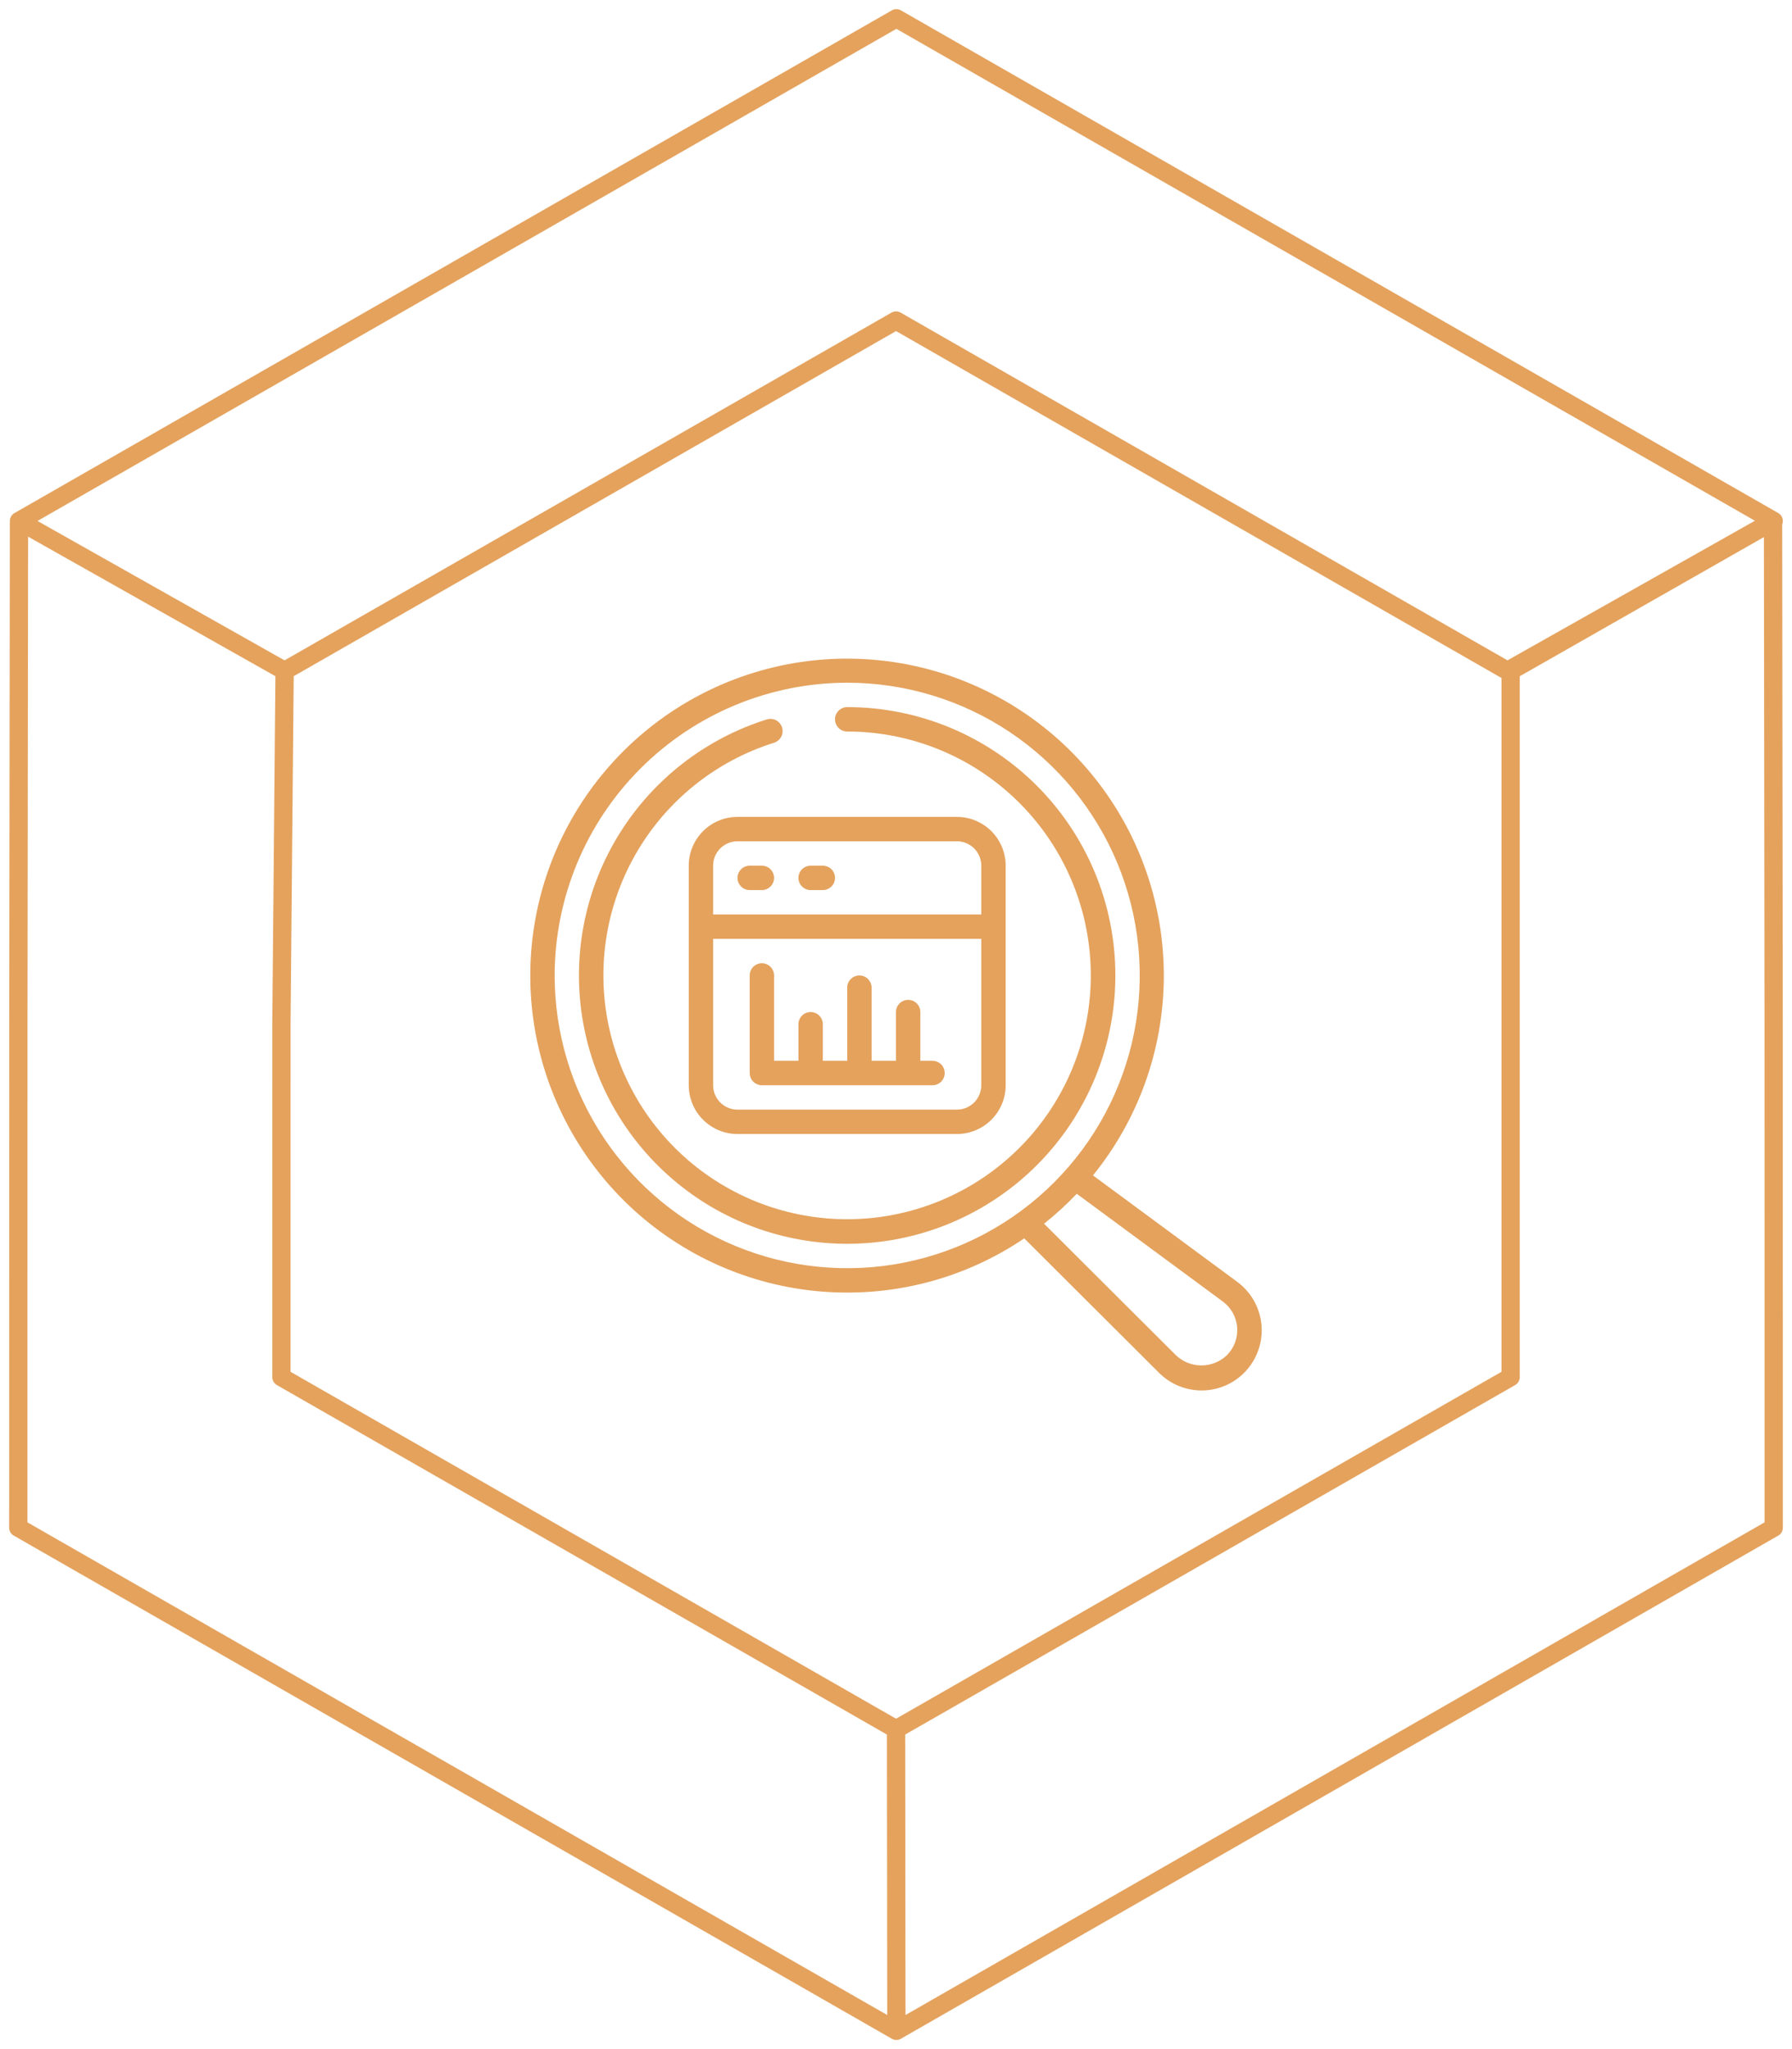 <?xml version="1.0" encoding="UTF-8"?> <svg xmlns="http://www.w3.org/2000/svg" width="98" height="112" viewBox="0 0 98 112" fill="none"> <path d="M15.564 36.669L1.039 28.478M15.564 36.669L15.39 56.02L15.389 75.27L49.003 94.518M15.564 36.669L49.003 17.52L82.529 36.72L97 28.476L49.021 1L1.039 28.478M1.039 28.478L1.004 56L1 83.499L49.021 111M49.021 111L49.003 94.518M49.021 111L97 83.499L96.997 56L96.963 28.478L82.437 36.669L82.612 36.77V75.27L49.003 94.518" stroke="#E4A25D" stroke-miterlimit="10" stroke-linecap="round" stroke-linejoin="round"></path> <path d="M46.332 70.65C49.783 70.654 53.156 69.622 56.013 67.688L63.374 75.024C63.693 75.347 64.076 75.6 64.497 75.767C64.919 75.935 65.37 76.013 65.824 75.998C66.277 75.983 66.722 75.874 67.131 75.678C67.54 75.482 67.905 75.203 68.201 74.86C68.498 74.516 68.72 74.115 68.853 73.682C68.987 73.249 69.03 72.792 68.979 72.341C68.928 71.89 68.784 71.455 68.557 71.062C68.329 70.67 68.023 70.329 67.658 70.06L59.772 64.245C62.25 61.192 63.616 57.388 63.646 53.456C63.676 49.525 62.367 45.7 59.936 42.61C57.505 39.521 54.095 37.35 50.267 36.455C46.439 35.56 42.42 35.994 38.871 37.685C35.322 39.376 32.454 42.224 30.738 45.762C29.022 49.299 28.559 53.315 29.427 57.15C30.295 60.984 32.441 64.41 35.513 66.863C38.585 69.317 42.4 70.652 46.332 70.65ZM66.868 71.135C67.095 71.301 67.282 71.514 67.419 71.759C67.555 72.004 67.636 72.276 67.657 72.556C67.678 72.836 67.639 73.117 67.541 73.38C67.443 73.642 67.289 73.881 67.09 74.079C66.715 74.434 66.219 74.632 65.702 74.632C65.186 74.632 64.689 74.434 64.314 74.079L57.097 66.886C57.73 66.382 58.328 65.836 58.886 65.25L66.868 71.135ZM46.332 37.316C49.496 37.316 52.589 38.255 55.22 40.013C57.851 41.771 59.901 44.27 61.112 47.193C62.323 50.117 62.64 53.334 62.023 56.438C61.406 59.542 59.882 62.393 57.644 64.63C55.407 66.868 52.556 68.392 49.453 69.01C46.349 69.627 43.133 69.31 40.209 68.099C37.286 66.888 34.787 64.837 33.029 62.206C31.271 59.575 30.333 56.481 30.333 53.316C30.338 49.074 32.025 45.008 35.024 42.008C38.023 39.008 42.09 37.321 46.332 37.316Z" fill="#E4A25D"></path> <path d="M37.666 47.316V59.317C37.666 60.024 37.947 60.702 38.447 61.202C38.947 61.702 39.625 61.983 40.332 61.983H52.331C53.038 61.983 53.716 61.702 54.217 61.202C54.717 60.702 54.998 60.024 54.998 59.317V47.316C54.998 46.609 54.717 45.931 54.217 45.431C53.716 44.931 53.038 44.65 52.331 44.65H40.332C39.625 44.65 38.947 44.931 38.447 45.431C37.947 45.931 37.666 46.609 37.666 47.316ZM52.331 60.65H40.332C39.978 60.65 39.639 60.51 39.389 60.26C39.139 60.009 38.999 59.67 38.999 59.317V51.316H53.664V59.317C53.664 59.67 53.524 60.009 53.274 60.26C53.024 60.51 52.685 60.65 52.331 60.65ZM53.664 47.316V49.983H38.999V47.316C38.999 46.963 39.139 46.623 39.389 46.373C39.639 46.123 39.978 45.983 40.332 45.983H52.331C52.685 45.983 53.024 46.123 53.274 46.373C53.524 46.623 53.664 46.963 53.664 47.316Z" fill="#E4A25D"></path> <path d="M46.332 67.984C50.221 67.984 53.951 66.438 56.702 63.688C59.452 60.937 60.997 57.206 60.997 53.316C60.997 49.426 59.452 45.696 56.702 42.945C53.951 40.195 50.221 38.649 46.332 38.649C46.155 38.649 45.985 38.72 45.86 38.845C45.735 38.97 45.665 39.139 45.665 39.316C45.665 39.493 45.735 39.663 45.86 39.788C45.985 39.913 46.155 39.983 46.332 39.983C49.691 39.984 52.925 41.254 55.388 43.538C57.851 45.823 59.361 48.953 59.615 52.303C59.87 55.652 58.85 58.975 56.76 61.605C54.67 64.235 51.664 65.979 48.344 66.487C45.024 66.996 41.634 66.232 38.852 64.348C36.071 62.464 34.104 59.599 33.344 56.327C32.584 53.055 33.088 49.616 34.754 46.699C36.421 43.782 39.127 41.602 42.332 40.596C42.501 40.542 42.641 40.425 42.723 40.268C42.805 40.111 42.821 39.928 42.768 39.759C42.715 39.591 42.597 39.45 42.44 39.368C42.283 39.286 42.101 39.27 41.932 39.323C38.588 40.374 35.731 42.587 33.878 45.562C32.026 48.537 31.299 52.078 31.831 55.542C32.363 59.007 34.118 62.166 36.778 64.448C39.438 66.731 42.827 67.985 46.332 67.984Z" fill="#E4A25D"></path> <path d="M40.999 48.65H41.665C41.842 48.65 42.012 48.579 42.137 48.454C42.262 48.329 42.332 48.16 42.332 47.983C42.332 47.806 42.262 47.637 42.137 47.512C42.012 47.387 41.842 47.316 41.665 47.316H40.999C40.822 47.316 40.652 47.387 40.527 47.512C40.402 47.637 40.332 47.806 40.332 47.983C40.332 48.16 40.402 48.329 40.527 48.454C40.652 48.579 40.822 48.65 40.999 48.65Z" fill="#E4A25D"></path> <path d="M44.332 48.65H44.998C45.175 48.65 45.345 48.579 45.47 48.454C45.595 48.329 45.665 48.16 45.665 47.983C45.665 47.806 45.595 47.637 45.47 47.512C45.345 47.387 45.175 47.316 44.998 47.316H44.332C44.155 47.316 43.985 47.387 43.86 47.512C43.735 47.637 43.665 47.806 43.665 47.983C43.665 48.16 43.735 48.329 43.86 48.454C43.985 48.579 44.155 48.65 44.332 48.65Z" fill="#E4A25D"></path> <path d="M50.998 57.983H50.331V55.316C50.331 55.14 50.261 54.97 50.136 54.845C50.011 54.72 49.841 54.65 49.665 54.65C49.488 54.65 49.318 54.72 49.193 54.845C49.068 54.97 48.998 55.14 48.998 55.316V57.983H47.665V53.983C47.665 53.806 47.594 53.637 47.469 53.512C47.344 53.387 47.175 53.316 46.998 53.316C46.821 53.316 46.652 53.387 46.527 53.512C46.402 53.637 46.332 53.806 46.332 53.983V57.983H44.998V55.983C44.998 55.806 44.928 55.637 44.803 55.512C44.678 55.387 44.508 55.316 44.332 55.316C44.155 55.316 43.985 55.387 43.86 55.512C43.735 55.637 43.665 55.806 43.665 55.983V57.983H42.332V53.316C42.332 53.14 42.262 52.97 42.137 52.845C42.012 52.72 41.842 52.65 41.665 52.65C41.489 52.65 41.319 52.72 41.194 52.845C41.069 52.97 40.999 53.14 40.999 53.316V58.65C40.999 58.827 41.069 58.996 41.194 59.121C41.319 59.246 41.489 59.317 41.665 59.317H50.998C51.175 59.317 51.344 59.246 51.469 59.121C51.594 58.996 51.664 58.827 51.664 58.65C51.664 58.473 51.594 58.304 51.469 58.178C51.344 58.053 51.175 57.983 50.998 57.983Z" fill="#E4A25D"></path> </svg> 